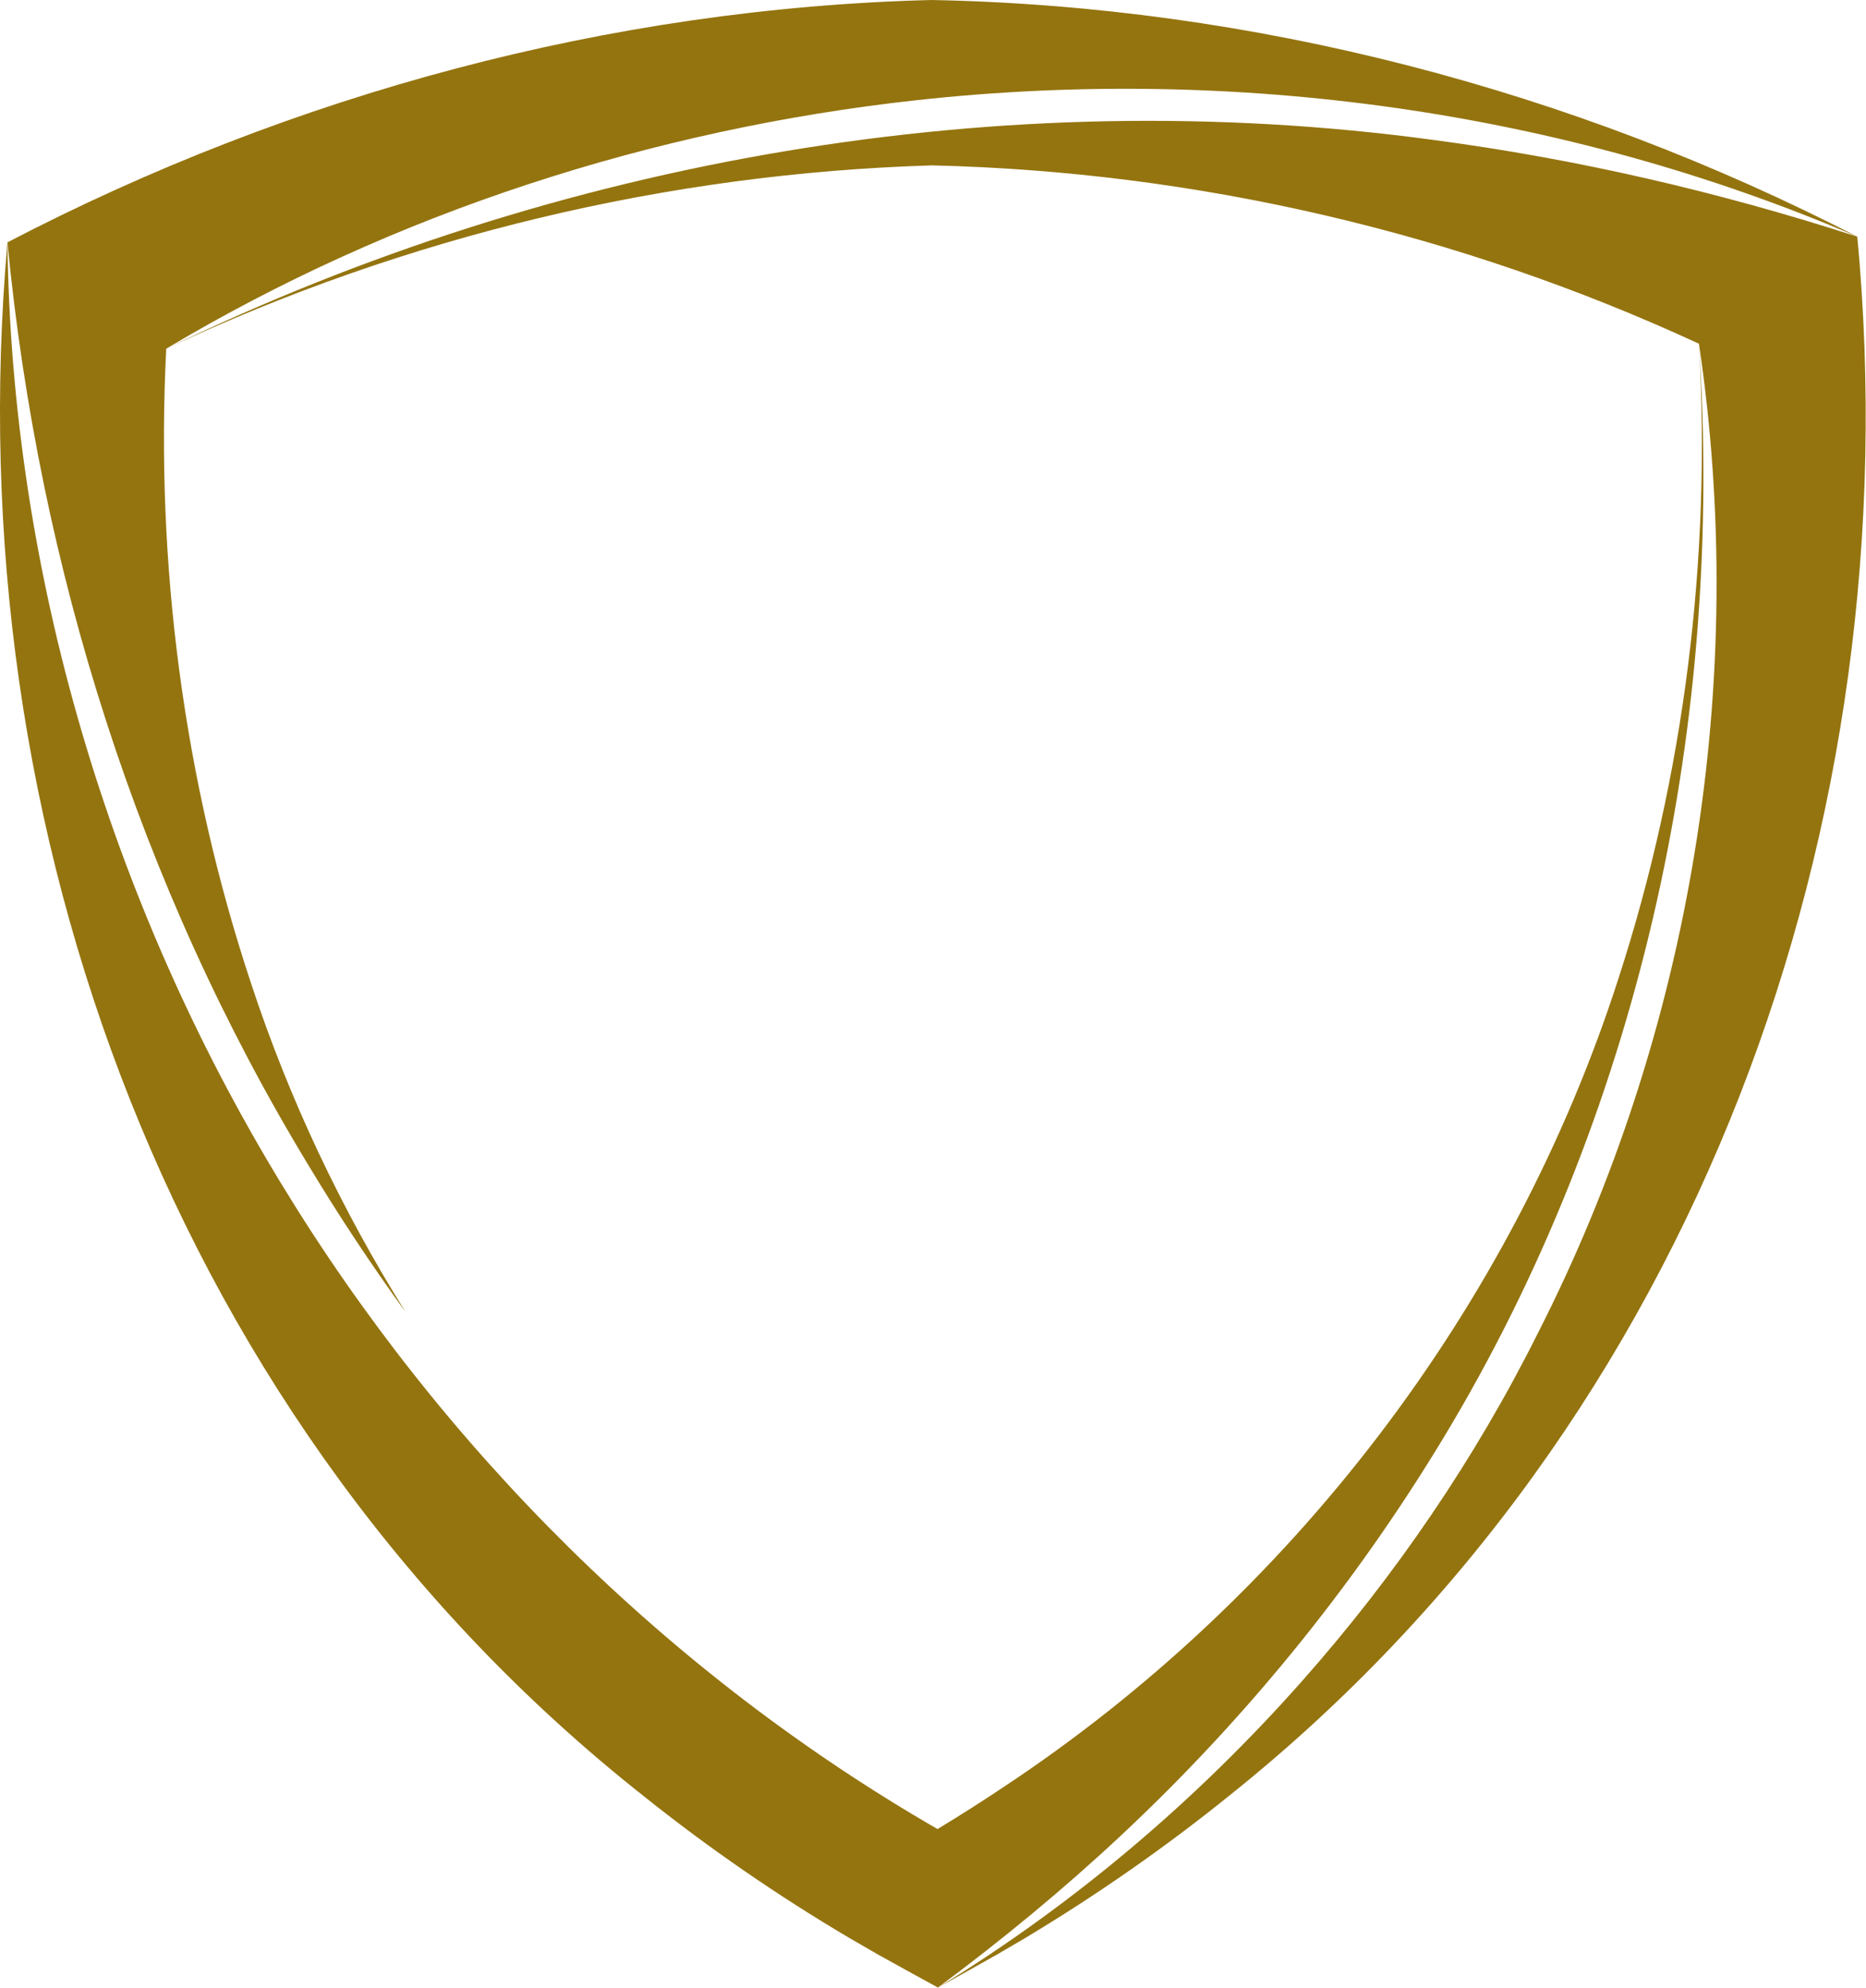 <?xml version="1.0" encoding="UTF-8" standalone="no"?><!DOCTYPE svg PUBLIC "-//W3C//DTD SVG 1.1//EN" "http://www.w3.org/Graphics/SVG/1.1/DTD/svg11.dtd"><svg width="100%" height="100%" viewBox="0 0 1013 1079" version="1.1" xmlns="http://www.w3.org/2000/svg" xmlns:xlink="http://www.w3.org/1999/xlink" xml:space="preserve" xmlns:serif="http://www.serif.com/" style="fill-rule:evenodd;clip-rule:evenodd;stroke-linejoin:round;stroke-miterlimit:2;"><path d="M505.693,0c-174.538,4.399 -346.985,51.017 -501.655,131.54c17.086,176.843 71.424,349.496 163.647,501.324c16.337,27.169 33.872,53.621 52.483,79.266c-34.919,-55.834 -63.285,-115.771 -83.904,-178.458c-36.655,-110.415 -51.945,-228.279 -46.02,-344.409c123.344,-73.671 264.28,-119.185 407.188,-134.864c172.624,-18.971 351.232,5.475 510.839,74.057c-155.086,-79.862 -328.039,-125.105 -502.578,-128.456Zm502.581,128.458c-75.287,-24.386 -152.247,-42.19 -230.164,-52.513c-234.293,-31.718 -475.262,10.353 -687.861,113.318c129.924,-61.041 272.267,-95.185 415.744,-99.494c143.479,3.351 286.031,36.565 416.314,96.801c27.14,182.139 -3.86,373.164 -87.554,537.26c-33.872,67.834 -77.409,131.63 -127.651,188.333c-57.271,64.781 -124,121.396 -197.668,166.489c2.483,-1.376 22.86,-12.657 32.286,-18.043l15.11,-8.857c38.959,-23.399 76.362,-49.461 111.702,-78.069c252.845,-202.576 369.574,-526.339 339.742,-845.225Zm-129.715,402.818c-57.571,178.757 -177.711,335.642 -334.386,439.115c-11.221,7.511 -23.429,15.261 -35.218,22.382c-145.933,-84.111 -269.155,-206.824 -356.498,-350.663c-92.971,-152.875 -146.205,-331.692 -148.419,-510.57c-28.127,318.976 91.083,642.35 345.157,843.16c35.488,28.396 73.01,54.219 112.151,77.349l15.171,8.767c10.143,5.685 32.645,17.983 32.645,17.983c0.03,0 0.03,-0.03 0.06,-0.03c34.62,-25.703 67.833,-53.052 99.132,-82.318c70.317,-65.709 131.271,-141.445 180.194,-224.269c103.473,-175.496 147.429,-382.919 133.754,-585.617c6.705,116.073 -7.807,234.059 -43.743,344.711Z" style="fill:#94740f;fill-rule:nonzero;"/></svg>